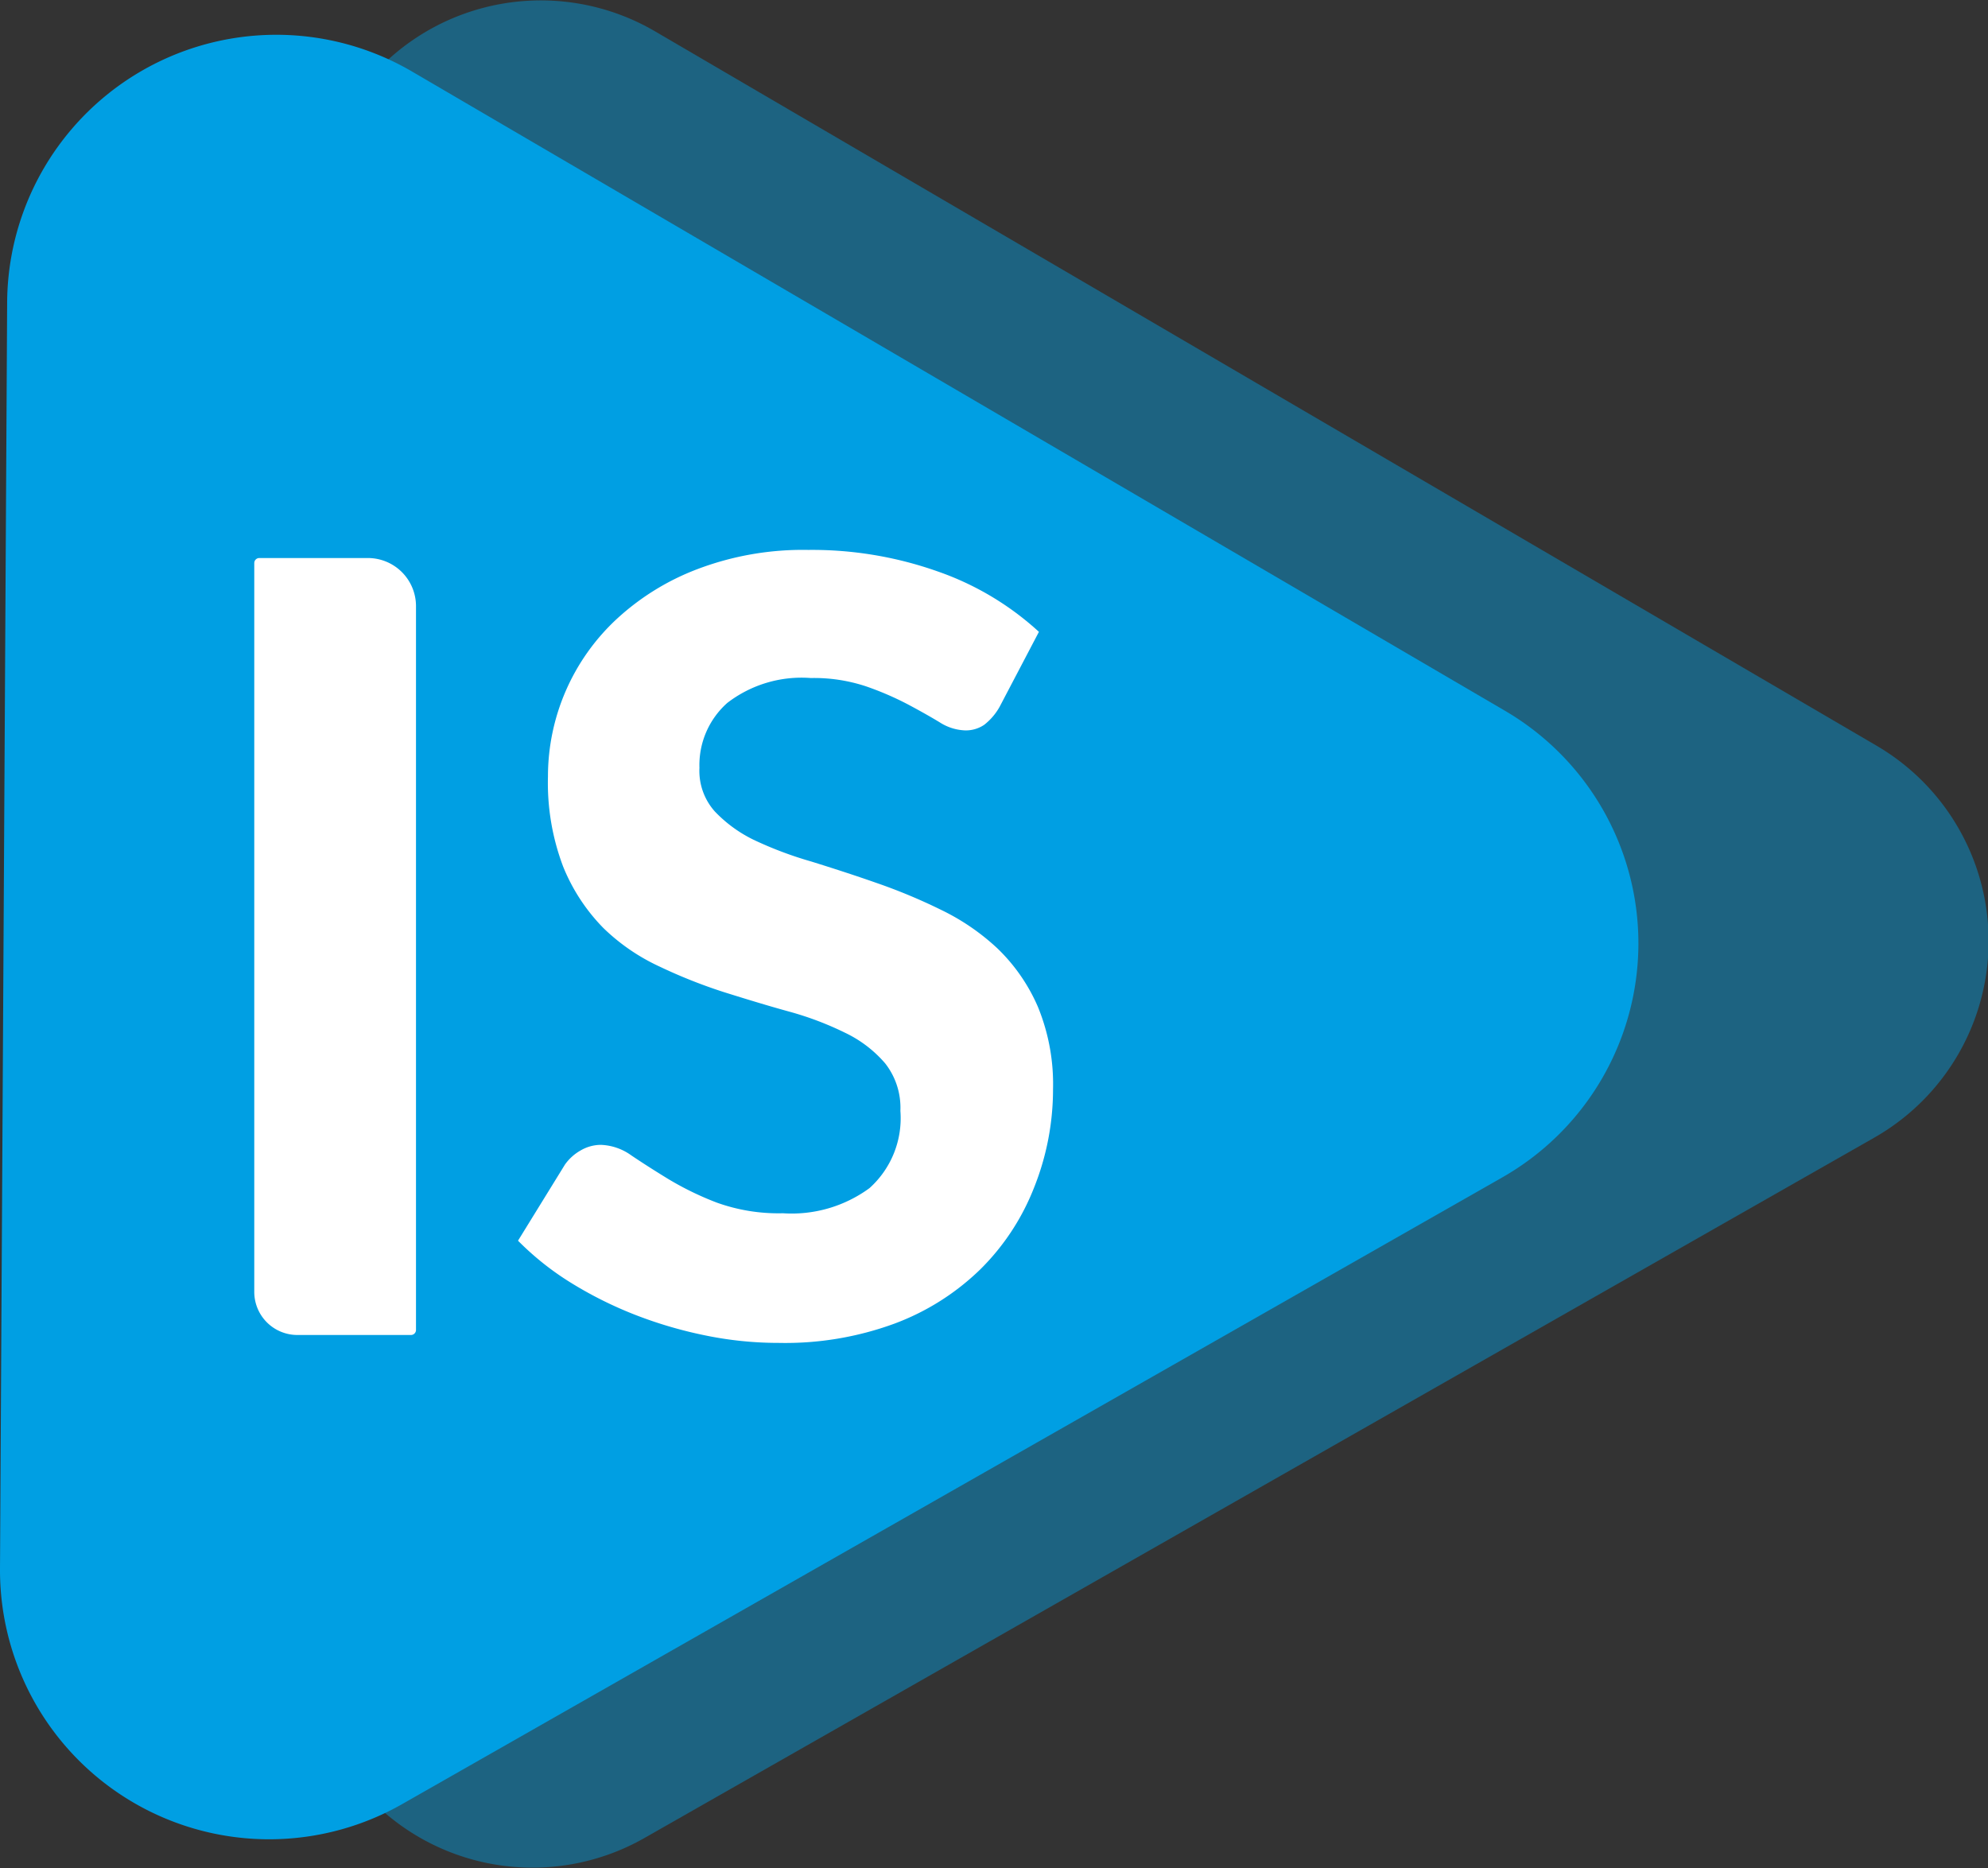 <svg xmlns="http://www.w3.org/2000/svg" viewBox="0 0 102.89 96.68"><rect x="0" y="0" width="102.89" height="96.68" fill="#333333" stroke="none"/><defs><style>.cls-1,.cls-2{fill:#009fe3;}.cls-1{opacity:0.44;}.cls-3{fill:#fff;}</style></defs><g id="Layer_2" data-name="Layer 2"><g id="Layer_1-2" data-name="Layer 1"><path class="cls-1" d="M16.27,11.67l-.42,73.21A11.71,11.71,0,0,0,33.36,95.12L97,58.88a11.71,11.71,0,0,0,.12-20.29L33.9,1.62A11.72,11.72,0,0,0,16.27,11.67Z"/><path class="cls-2" d="M.37,15.65,0,81.18A13.93,13.93,0,0,0,20.83,93.36L77.76,60.93a13.94,13.94,0,0,0,.14-24.14L21.34,3.71A13.93,13.93,0,0,0,.37,15.65Z"/><path class="cls-3" d="M21.28,69.09H15.39a2.23,2.23,0,0,1-2.23-2.23V29.14a.26.26,0,0,1,.26-.26h5.63a2.49,2.49,0,0,1,2.48,2.49V68.83A.26.26,0,0,1,21.28,69.09Z"/><path class="cls-3" d="M51.73,36.59a3.11,3.11,0,0,1-.79.92,1.69,1.69,0,0,1-1,.29,2.6,2.6,0,0,1-1.31-.42q-.71-.43-1.65-.93a15.73,15.73,0,0,0-2.16-.93,8.56,8.56,0,0,0-2.86-.43,6.3,6.3,0,0,0-4.32,1.29,4.3,4.3,0,0,0-1.44,3.36A3.15,3.15,0,0,0,37,42,7,7,0,0,0,39,43.46,19.57,19.57,0,0,0,42,44.59c1.09.34,2.21.7,3.35,1.1a29,29,0,0,1,3.36,1.4,11.7,11.7,0,0,1,2.92,2,9.32,9.32,0,0,1,2.08,3,10.52,10.52,0,0,1,.79,4.28,13.7,13.7,0,0,1-1,5.14,12.19,12.19,0,0,1-2.76,4.18,12.73,12.73,0,0,1-4.44,2.81,16.41,16.41,0,0,1-6,1,18.8,18.8,0,0,1-3.81-.39,22.09,22.09,0,0,1-3.66-1.08,20.48,20.48,0,0,1-3.31-1.66,14.78,14.78,0,0,1-2.71-2.16l2.43-3.94a2.49,2.49,0,0,1,.81-.73,2.08,2.08,0,0,1,1.05-.29,2.87,2.87,0,0,1,1.58.55c.55.37,1.19.78,1.91,1.22a15.87,15.87,0,0,0,2.51,1.22,9.43,9.43,0,0,0,3.42.55A6.81,6.81,0,0,0,45,61.49a4.86,4.86,0,0,0,1.6-4,3.72,3.72,0,0,0-.79-2.46,6.32,6.32,0,0,0-2.07-1.58,16.37,16.37,0,0,0-2.91-1.1c-1.09-.3-2.2-.64-3.35-1a26.84,26.84,0,0,1-3.35-1.33,10.43,10.43,0,0,1-2.91-2,9.74,9.74,0,0,1-2.07-3.16,12.22,12.22,0,0,1-.79-4.68,11.12,11.12,0,0,1,3.5-8.09,12.88,12.88,0,0,1,4.22-2.63,15.37,15.37,0,0,1,5.75-1,19.5,19.5,0,0,1,6.72,1.12,15.06,15.06,0,0,1,5.22,3.12Z"/></g></g></svg>